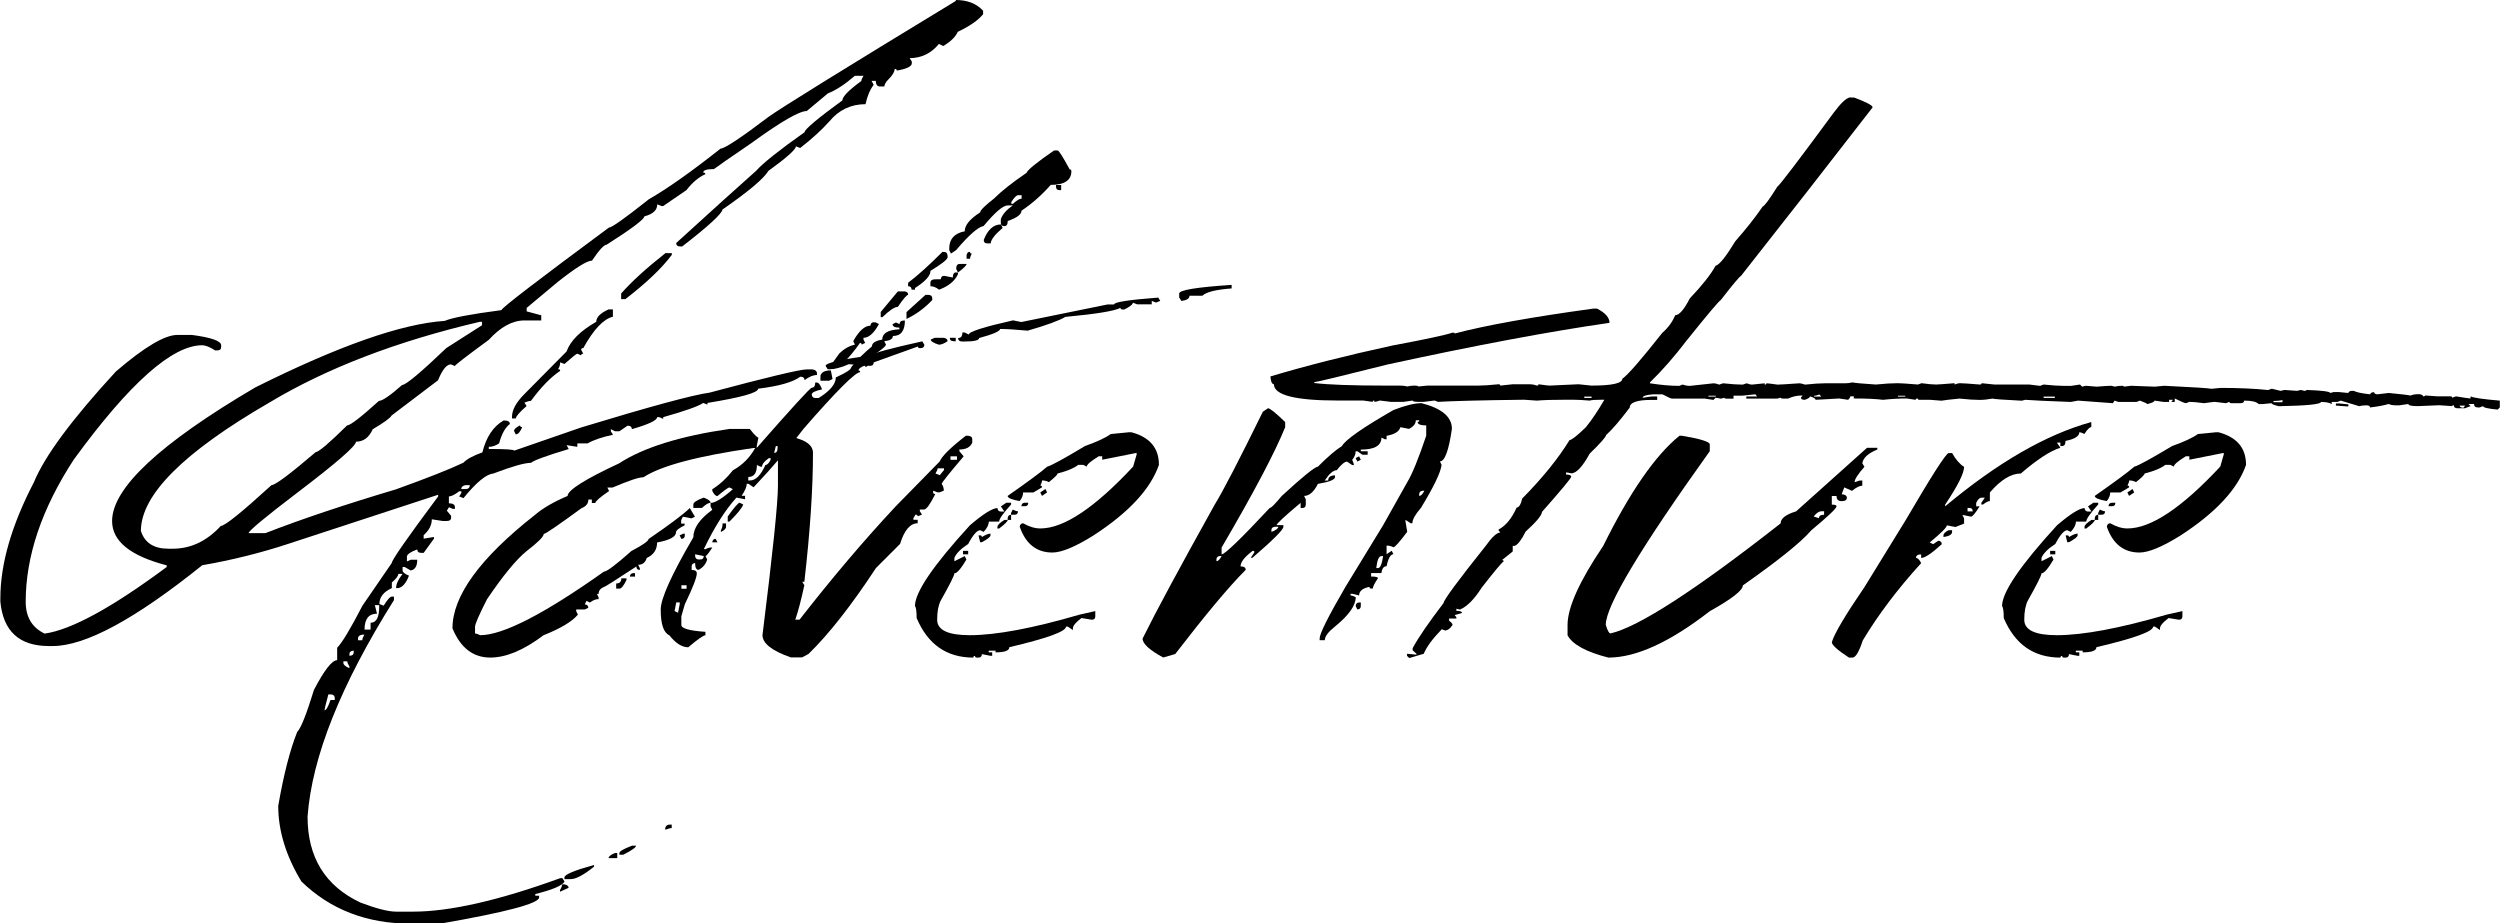 <?xml version="1.0" encoding="UTF-8"?>
<svg id="_圖層_2" data-name="圖層 2" xmlns="http://www.w3.org/2000/svg" width="281.25" height="103.84" viewBox="0 0 281.25 103.84">
  <g id="_圖層_1-2" data-name="圖層 1">
    <g>
      <path d="m107.51,0c1.32,0,2.35.4,3.09,1.21v.39c-.55.68-1.5,1.34-2.85,1.98-.26.58-.81,1.11-1.64,1.6l-.48-.24c-.87,1.06-1.97,1.6-3.29,1.6l.24.39v.19c0,.35-.56.63-1.69.82,0-.13-.08-.19-.24-.19,0,.32-.23.71-.68,1.16-.32.32-.48.6-.48.82h-.48c-.32,0-.48-.21-.48-.63h-.48l.24.44c-.42.55-.72,1.27-.92,2.18-1.64,0-3,.65-4.06,1.93-.9,1-2,2-3.29,3l-.48-.19c0,.35-1.03,1.27-3.09,2.76-.52.87-2.24,2.32-5.17,4.35-.07.48-1.58,1.87-4.54,4.16h-.19c-.32,0-.48-.13-.48-.39l5.22-4.74,3.77-3.38c.77-.87,2.59-2.32,5.46-4.35,0-.32,1.42-1.51,4.25-3.58,0-.42.71-1.14,2.13-2.18,0-.13.08-.32.24-.58h-.97c-1.13.97-2.14,1.63-3.04,1.98l-2.37,1.98c-.84,0-2.9,1.19-6.19,3.58-2.55,1.74-3.96,2.72-4.25,2.95-.81,0-1.21.13-1.21.39.16,0,.24.06.24.19-.74.32-1.45.92-2.13,1.79l-2.61,1.79h-.19l-.48-.19c0,.65-.48,1.1-1.45,1.35,0,.32-1.42,1.39-4.25,3.19-.29,0-.84.6-1.64,1.79-.55,0-1.82.79-3.82,2.37l-3.53,2.95v.39l1.64.44v.58h-1.89c-1.35,0-2.69.73-4.01,2.18-2.55,1.87-3.82,2.85-3.82,2.95l-.44-.19c-.48,0-.97.6-1.45,1.79l-5.22,3.96c-.16.29-.87.81-2.13,1.55-.42.94-1.05,1.4-1.88,1.4,0,.48-2.21,2.4-6.62,5.75-3.64,2.77-5.46,4.29-5.46,4.54h1.88c4.06-1.58,8.96-3.22,14.7-4.93,3.58-1.29,6.11-2.29,7.59-3,.35-.39,1.06-.77,2.13-1.16.42-1.71,1.21-2.9,2.37-3.58h.24c.32.03.48.16.48.39-.52.39-.92,1.11-1.21,2.18-.39.26-.77.39-1.16.39v.24c1.9,0,2.85.06,2.85.19l7.54-2.61c7.73-2.35,12.55-3.66,14.45-3.92,6.51-1.74,10.15-2.61,10.92-2.61h.68c.32.06.48.21.48.44v.19c-.42,0-.89.19-1.4.58,0-.26-.16-.39-.48-.39-.81.61-2.39,1.06-4.74,1.35,0,.45-1.9.98-5.7,1.6v.19l-.48-.19c-.48.35-1.98.89-4.5,1.6v.19l-.44-.19h-.24c0,.35-.95.81-2.85,1.35,0-.26-.16-.39-.48-.39l-.92.63h-.48l-.48-.24v.24l.24.39c-1.22.26-2.17.58-2.85.97h-1.16v.39l-1.21-.19.24.44c-2.48.74-3.9,1.26-4.25,1.55-.71,0-2.13.4-4.25,1.21-.77.06-1.89.98-3.34,2.76l-.48-.19.24-.39v-.19h-.24c-.52.39-.9.58-1.16.58v.77c.45,0,.68.15.68.44v.19h-.24l-.43-.19-.24.39.48.58v.19c0,.26-.16.39-.48.39h-.48l-1.21-.19c0,.65-.31,1.24-.92,1.79v.39l1.16-.19v.19l-1.16,1.6h-.24c-.32,0-.48-.13-.48-.39-.71.26-1.1.52-1.16.77v.58l.43-.19h.73c0,.71-.24,1.11-.73,1.21l-.68-.39h-.24v.39c0,.19.24.39.72.58-.32.84-.72,1.31-1.21,1.4h-.24c0-.45.24-.98.73-1.6h-.48c0,.23-.24.55-.73.97v.63c-.93.42-1.4,1.02-1.4,1.79l.48.19c.42-.68.72-1.02.92-1.02h.24v.39c-5.99,9.54-9.23,17.66-9.72,24.36,0,4.58,1.98,7.8,5.95,9.67,1.8.68,3.14,1.02,4.01,1.02h1.89c4.16,0,9.68-1.26,16.58-3.77h.24l.24.39c-.26.45-1.35.92-3.29,1.4v.19h.43v.19c0,.68-3.71,1.66-11.12,2.95h-3.34c-4.93,0-9.02-1.58-12.28-4.74-1.74-2.87-2.61-5.7-2.61-8.51.61-3.51,1.32-6.28,2.13-8.31.42-.42,1.05-2,1.89-4.74,1.16-2.22,2.03-3.34,2.61-3.34v-1.4c.55-.55,1.5-2.13,2.85-4.74l3.29-4.79c0-.32,1.74-2.82,5.22-7.49v-.19l-16.82,5.51c-3.13,1.03-6.37,1.84-9.72,2.42-7.54,6.06-13.15,9.09-16.82,9.09h-.43c-3.32,0-5.14-1.66-5.46-4.98v-.39c0-3.87,1.26-8.22,3.77-13.05,1.22-2.96,4.3-7.12,9.23-12.47,3.19-2.74,5.49-4.11,6.91-4.11h1.64c2.19.29,3.29.68,3.29,1.16v.19c0,.26-.15.39-.44.39h-.24c-.61-.39-1.1-.58-1.45-.58-3.38,0-8.2,4.29-14.45,12.86-3.61,5.54-5.41,10.88-5.41,16,0,1.71.71,2.9,2.13,3.58,3-.42,7.57-2.92,13.73-7.49v-.19c-4.09-1.06-6.14-2.72-6.14-4.98,0-3.71,5.37-8.72,16.1-15.03,9.35-4.67,16.45-7.17,21.32-7.49.8-.35,2.93-.76,6.38-1.21,0-.23,4.03-3.32,12.08-9.28.32,0,1.82-1.06,4.5-3.19,2.13-1.22,4.82-3.13,8.07-5.7.45,0,2.26-1.19,5.41-3.58,1.39-1,8.41-5.35,21.08-13.05ZM15.86,59.75c.42,1.32,1.45,1.98,3.09,1.98h.48c2.03,0,3.83-.85,5.41-2.56.45,0,2.35-1.53,5.7-4.59.42,0,2.08-1.24,4.98-3.72.32,0,1.5-1,3.53-3,.35,0,1.55-.92,3.58-2.76.39,0,1.26-.6,2.61-1.79.42,0,2.08-1.39,4.98-4.16l4.01-2.56v-.39h-.24c-9.35,2.19-17.24,5.22-23.69,9.09-9.64,5.58-14.45,10.39-14.45,14.45Zm21.08,18.37c-.29,1.1-.44,1.69-.44,1.79.19,0,.42-.39.68-1.16h.48v-.19c0-.29-.16-.44-.48-.44h-.24Zm1.69-3.72v.19c0,.19.23.39.68.58v-.19c-.16-.26-.24-.45-.24-.58h-.44Zm.68-.82v.19c.32,0,.48-.13.48-.39v-.19c-.32.03-.48.16-.48.39Zm.97-1.79v.24h.48c0-.16.08-.37.24-.63h-.24c-.32.06-.48.19-.48.39Zm1.89-3.72l.24.97c-.93,0-1.4.6-1.4,1.79h.68v-.77c.64,0,.97-.6.97-1.79v-.19h-.48Zm9.72-13.05h.48c.32,0,.48-.15.48-.44h-.48c-.32.06-.48.21-.48.44Zm16.58-20.21h.48v.82c-1.06.26-2.17,1.43-3.33,3.53-.16,0-.24.06-.24.19l.24.44c-.16,0-.24.06-.24.19l-.43-.19c-.1,0-.58.39-1.45,1.16l-.48-.19c0,.29-.08.55-.24.77.16,0,.24.06.24.19-1.06.71-2.16,1.84-3.29,3.38-.16,0-.4.06-.73.19l.24.39c-.81.71-1.21,1.18-1.21,1.4h-.43v-.19c0-.77.47-1.63,1.4-2.56l4.74-4.79c.42-1.19,1.53-2.3,3.34-3.34,0-.52.47-.98,1.4-1.4Zm-9.96,13.05c0,.13.08.19.24.19-.23.55-.47.82-.73.82l-.19-.39c0-.19.23-.4.68-.63Zm4.74,51.63h.24c.32.06.48.19.48.39l-.97.44v-.19c.16-.26.24-.47.24-.63Zm3.58-2.18v.19c-1.16.93-2.03,1.4-2.61,1.4h-.72v-.19c0-.32,1.11-.79,3.33-1.4Zm2.37-1.35h.24v.58h-.97c0-.19.24-.39.73-.58Zm1.88-.82h.48c0,.19-.48.53-1.45,1.02h-.43v-.19c0-.19.47-.47,1.4-.82Zm3.77-66.66h.73v.19c-1.1,1.48-2.84,3.14-5.22,4.98h-.48v-.63c1.16-1.32,2.82-2.84,4.98-4.54Zm.48,64.29h.24v.39c-.16,0-.4.06-.73.19v-.19c.06-.26.23-.39.48-.39Zm28.42-54.38l.24.39c0,.26-.16.39-.48.39-.16,0-.24-.06-.24-.19l-4.98,1.79c0,.26-.14.39-.43.39-.23,0-1.02-.06-2.37-.19-.84.39-1.63.58-2.37.58l-.24-.39c0-.32,1.66-.71,4.98-1.16.42-.29,2.38-.82,5.9-1.6Zm1.4-.39h.97c.32.03.48.16.48.39-.39.26-.71.39-.97.39-.61-.19-.92-.39-.92-.58l.43-.19Zm1.69,0h.68v.39h-.19c-.32,0-.48-.13-.48-.39Zm23.45-4.54l.24.39-.48.19-.48-.19v.39h-1.64l-.48-.19c0,.19-.32.45-.97.77h-.19c-.16,0-.24-.06-.24-.19-.61.35-2.68.69-6.19,1.02-.71.42-2.13.94-4.25,1.55-1.35-.13-2.38-.19-3.09-.19-.03.26-.82.6-2.37,1.02,0,.26-.55.39-1.64.39h-.24c-.32,0-.48-.13-.48-.39.32,0,.48-.21.48-.63h.24l.48.24c0-.32,1.66-.85,4.98-1.6l.92.19,9.72-1.98h.72c0-.26,1.66-.52,4.98-.77Zm8.27-1.4v.39c-1.77.13-2.87.4-3.29.82h-1.45c0,.32-.31.52-.92.58l-.24-.39v-.44c0-.39,1.97-.71,5.9-.97Z"/>
      <path d="m101.61,36.06h.19c0,1.16-.45,1.74-1.35,1.74,0,.32-.32.52-.97.58l.19.39c0,.19-.65.71-1.93,1.55,0,.65-.13.97-.39.97v-.19c-.52.19-.77.39-.77.58.13,0,.19.06.19.19-.55,0-2.68,2.13-6.38,6.38-1.55,2.06-3.42,4.25-5.61,6.57l-.58-.39h-.19c0,.32-.19.77-.58,1.35h.39v.39l-.97-.19c-1.26,1.39-2.48,3.32-3.67,5.8h.19c.22-.13.48-.19.77-.19-.42.65-.68.97-.77.97l.19.39c-.16.52-.48.9-.97,1.16-.26,0-.39-.26-.39-.77-.26.03-.39.16-.39.39v.39c.39,0,.58.13.58.39,0,.45-.45,1.61-1.35,3.48l-.39,1.35v.97c0,.39.9.65,2.71.77v.39c-.23,0-.87.45-1.93,1.35-.71,0-1.42-.45-2.13-1.35-.65-.29-.97-1.26-.97-2.9,0-1.22,1.22-3.93,3.67-8.12,0-1.03.71-2.06,2.13-3.09l-.19-.39v-.39c.51,0,1.35-.52,2.51-1.55l-.39-.19c-.13,0-.58.32-1.35.97-.19,0-.39-.19-.58-.58v-.19c.87-.55,1.64-1.26,2.32-2.13,1.06-.58,1.9-1.42,2.51-2.51h-.19c-6.28.9-10.41,2-12.38,3.29-.52,0-1.68.39-3.48,1.16h-.58l.19.39c-1.03.71-1.55,1.16-1.55,1.35h-.39v-.39h-.39c0,.45-.26.77-.77.97-2.64,1.93-4.06,2.9-4.25,2.9,0,.29-.64.94-1.93,1.93-1.16.94-2.64,2.74-4.45,5.41-.9,1.77-1.35,2.8-1.35,3.09v.77c.13,0,.32.06.58.19,2.55,0,7.19-2.38,13.92-7.15.32,0,1.35-.77,3.09-2.32,1.29-.68,1.93-1.13,1.93-1.35,2.32-1.58,3.87-2.74,4.64-3.48l.58.97-.39.19-.97-.19-.19.39v.39h.39v.19c-.65.32-.97.58-.97.77,0,.52-.71.9-2.13,1.16,0,.81-.39,1.39-1.16,1.74-.16.52-.48.77-.97.77l.19.39v.19c-.26,0-.39-.13-.39-.39-2.35,1.55-3.58,2.32-3.67,2.32-.39.16-.58.42-.58.77h-.19l.19.39v.19c-.32,0-.64.13-.97.39l-.39-.19-.19.39c.26.03.39.16.39.39l-.39.19h-.97v.19l.19.39c-.64.77-1.93,1.55-3.87,2.32-2.22,1.68-4.22,2.51-5.99,2.51-1.93,0-3.35-1.1-4.25-3.29,0-3.64,3.09-7.9,9.28-12.76.9-.77,2.13-1.48,3.67-2.13,0-.64,1.93-1.87,5.8-3.67,2.71-1.77,6.83-3.06,12.38-3.87h2.32c.51.65.84.97.97.97l-.19.97v.19c3.93-4.48,5.99-6.73,6.19-6.77.26,0,.39-.19.39-.58h.19c.19,0,.39.26.58.77-.77.16-1.16.35-1.16.58.03.26.16.39.39.39h.39c1.29-.81,1.93-1.58,1.93-2.32,1.16-.52,1.74-.9,1.74-1.16.71-.87,1.48-1.64,2.32-2.32,0-.39.39-.64,1.16-.77,0-.71.64-1.1,1.93-1.16v-.19c-.52,0-.77-.13-.77-.39l.39-.19.39.19c.03-.26.16-.39.39-.39Zm-31.71,29h.58v.19c-.32.65-.58.97-.77.97h-.39v-.58c.39,0,.58-.19.58-.58Zm1.35-.58h.19v.39h-.58c.03-.26.16-.39.39-.39Zm4.83,3.29l-.19.97.39.19.19-.97v-.19h-.39Zm.77-7.73h.19v.19c0,.26-.13.39-.39.39l-.19-.39.39-.19Zm-.19,5.8v.39h.58v-.39h-.58Zm2.51-9.86c.51.19.77.39.77.58-.23,0-.55.19-.97.58h-.97v-.39c0-.23.39-.48,1.16-.77Zm-.97,6.38v.19c.03.26.16.39.39.39h.19c.26,0,.39-.13.39-.39l-.97-.19Zm2.32-1.74l.19.39h-.58c.03-.26.16-.39.39-.39Zm.77-1.74h.39v.39c0,.19-.19.39-.58.58v-.19c.13-.23.19-.48.19-.77Zm1.93-2.32l.39.19c-.1.35-.61,1-1.55,1.93h-.19v-.58c.74-1.03,1.19-1.55,1.35-1.55Zm2.51-4.06h-.19l-.39-.19c0,.9-.32,1.35-.97,1.35v.39h.19c.64,0,1.22-.58,1.74-1.74.19,0,.39-.19.58-.58v-.19h-.19c-.52.35-.77.68-.77.97Zm1.55-2.32l-.19.77c.26,0,.39-.19.39-.58v-.19h-.19Zm6.19-8.51l.19.97-.39.19h-.97v-.58c.13-.39.51-.58,1.16-.58Zm4.83-5.41h.19l.39.19c-.55,1.03-1.13,1.55-1.74,1.55v.19l.19.39-.39.19c0-.13-.07-.19-.19-.19-1.35,1.9-2.39,2.87-3.09,2.9l-.19-.39.97-1.35c.55-.52,1.13-.84,1.74-.97l-.19-.39c.64-1.16,1.29-1.74,1.93-1.74.03-.26.16-.39.39-.39Zm3.48-3.48c.26.03.39.16.39.39-.16,0-.55.45-1.16,1.35-.36,0-.94.39-1.74,1.16h-.19v-.58l1.93-2.32h.77Zm2.32.39h.39c.26.03.39.16.39.39v.19c-.84.9-1.81,1.61-2.9,2.13v-.77l2.13-1.93Zm1.93-4.83h.19c.26,0,.39.19.39.58,0,.26-.65.77-1.93,1.55,0,.55-.58,1.19-1.74,1.93v.19h-.39c0-.26-.13-.39-.39-.39v-.39c1.03-.77,2.32-1.93,3.87-3.48Zm1.55,2.32h.19v.19c-.36.77-1.06,1.35-2.13,1.74-.32-.26-.65-.39-.97-.39v-.39c0-.26.19-.39.58-.39h.58c.03-.26.16-.39.39-.39l.97.19c0-.39.13-.58.39-.58Zm11.02-13.73h.39c.13,0,.58.71,1.35,2.13.13,0,.19.06.19.19,0,1.03-.77,1.55-2.32,1.55-1.03,1.16-2.13,2.13-3.29,2.9,0,.42-.52.81-1.55,1.16,0,.39-.13.58-.39.58s-.39-.13-.39-.39v-.39c.19-.55.64-1.06,1.35-1.55h-.58c-.52,0-1.42.77-2.71,2.32-.61.1-1.64,1-3.09,2.71l-.58.39-.19-.39v-.19c0-1.06.58-1.71,1.74-1.93,0-.68.58-1.39,1.74-2.13,0-.23.52-.74,1.55-1.55.84-.84,2.06-1.8,3.67-2.9.1-.32,1.13-1.16,3.09-2.51Zm-10.63,12.76h.77c0,.16-.32.48-.97.97l-.19-.39v-.19c.03-.26.16-.39.39-.39Zm1.16-1.35c0,.13.06.19.19.19-.13.26-.19.45-.19.58h-.39v-.39c.03-.26.16-.39.39-.39Zm3.48-3.09l.19.39c-.87.74-1.32,1.32-1.35,1.74h-.39c-.26,0-.39-.13-.39-.39.45-1.16,1.1-1.74,1.93-1.74Zm1.16-2.51v.19h.19c.42-.39.74-.58.97-.58v-.39h-.39c-.19,0-.45.26-.77.77Zm5.03-1.93h.58v.58h-.19c-.26,0-.39-.13-.39-.39v-.19Z"/>
      <path d="m88.03,49.02h.24c2.13.29,3.19.94,3.19,1.93,0,4-.32,8.83-.97,14.5h-.24l.24.39c-.36,1.64-.69,2.93-1.02,3.87h.48c3.64-4.67,7.25-8.93,10.83-12.76l4.93-5.03c.26-.61,1.24-1.58,2.95-2.9h.24c.32.03.48.16.48.39v.39c-.23.52-.71.77-1.45.77v.19l.48.58c-1.64,1.93-2.47,2.97-2.47,3.09.16.23.24.48.24.77l-.48.19h-.24l-.48-.19v.19c0,.13.08.19.24.19-.58,1.16-1,1.74-1.26,1.74h-.48v.19l.24.39-.48.19c0-.13-.08-.19-.24-.19l-.24.39v.19h.48v.39c-.84,0-1.5.77-1.98,2.32l-2.71,2.71c-2.77,4.22-5.3,7.44-7.59,9.67l-.73.39h-1.26c-2.13-.74-3.19-1.58-3.19-2.51,1.16-9.28,1.74-14.89,1.74-16.82v-5.22c.03-.26.19-.39.48-.39Zm17.45,3.67c0,.13-.08.32-.24.58l.48.19.48-.58v-.19h-.73Zm1.45-1.35v.39h.73v-.39h-.73Z"/>
      <path d="m113.17,56.56h.58v.19c-.9,1-1.35,1.64-1.35,1.93h-1.16c0,.35-.19.74-.58,1.16l-.39-.19c-.35,0-.81.52-1.35,1.55-.81.52-1.32,1.03-1.55,1.55v.39l1.16-.58.19.39c-.61,1.03-1.06,1.55-1.35,1.55,0,.23-.52,1.26-1.55,3.09-.26.52-.39,1.23-.39,2.13,0,1.16,1.22,1.74,3.67,1.74,2.93,0,7.06-.77,12.38-2.32l1.74-.39v.58c0,.26-.13.39-.39.39l-1.16-.19c-.65.48-.97.87-.97,1.16v.19l-.58-.39h-.19c0,.55-2.13,1.32-6.38,2.32,0,.39-.52.58-1.55.58v-.19h-.77v.19h.39v.39h-.19l-.97-.19c0,.26-.13.39-.39.39h-.19c-.13,0-.19-.06-.19-.19-.13,0-.19.06-.19.19-3,0-5.12-1.48-6.38-4.45,0-.74-.06-1.19-.19-1.35,0-1.55,2.06-4.58,6.19-9.09,1.51-1.29,2.55-1.93,3.09-1.93.03.26.16.39.39.39h.39l-.39-.58.58-.39Zm-4.83,5.41h.58v.39h-.58v-.39Zm3.09-1.93v.19c0,.16-.32.42-.97.77h-.19l-.19-.77h.19c.13,0,.19.06.19.19.42-.26.74-.39.97-.39Zm1.55-1.55h.39c0,.16-.32.48-.97.97h-.19v-.19c0-.19.26-.45.77-.77Zm13.92-9.86h.39c2.06.55,3.09,1.77,3.09,3.67-.94,2.71-3.38,5.35-7.35,7.93-2.06,1.29-3.61,1.93-4.64,1.93-1.77,0-3-.97-3.67-2.9.03-.26.16-.39.39-.39.68.39,1.32.58,1.93.58,2.64,0,6.12-2.32,10.44-6.96l.39-1.35v-.19l-3.87.77v-.39h-.39c-.9.55-1.35.94-1.35,1.16l-.39-.19h-.58c-.42.35-1.19.68-2.32.97,0,.13-.32.45-.97.97-.23-.13-.48-.19-.77-.19,0,.13-.06.32-.19.58.13,0,.19.06.19.19l-.97.58h-1.16c0,.32-.13.65-.39.97-.9-.16-1.35-.35-1.35-.58,2.26-1.58,3.74-2.67,4.45-3.29.42-.1,1.84-.87,4.25-2.32,1.35-.48,2.32-.93,2.9-1.35l1.93-.19Zm-13.15,9.28v.58h-.39v-.19c.03-.26.16-.39.39-.39Zm.19-.58c.26.13.45.19.58.19,0,.26-.13.39-.39.39h-.39v-.19l.19-.39Zm1.35-.77h.39c0,.26-.13.39-.39.39h-.39c.03-.26.16-.39.39-.39Zm2.32-1.55l.19.39-.58.39-.19-.39.58-.39Z"/>
      <path d="m159.86,45.34c2.32.58,3.48,1.55,3.48,2.9-.35,2.45-.81,3.67-1.35,3.67l.19.39c-.1.84-.87,2.45-2.32,4.83-.64.74-.97,1.32-.97,1.74h-.19l-.58-.39v.19l.19,1.16c-.87,1.16-1.39,1.74-1.55,1.74-.23-.13-.48-.19-.77-.19v.97l.58-.39.19.39c-.32,0-.58.45-.77,1.35-.32,0-.52.26-.58.77h-1.16v.39c.52,0,.77.06.77.19-.39.58-.58.97-.58,1.16h-.19c-.13,0-.19-.06-.19-.19-.77.16-1.16.48-1.16.97l-.77-.19h-.19v.19c.13,0,.32.06.58.19,0,.94-.77,2.03-2.32,3.29-.77.61-1.16,1.13-1.16,1.55h-.58v-.19c0-.55.97-2.48,2.9-5.8l4.25-6.96,2.71-4.83c.55-.9,1.26-2.64,2.13-5.22v-1.16c-.64,0-.97-.13-.97-.39.13,0,.19-.06.19-.19h-.39c0,.39-.26.71-.77.97l-.97-.19c-.13.48-.64.81-1.55.97v.39h-.19l-.39-.19c0,.9-.77,1.35-2.32,1.35v.19h.77v.39h-.58l-.58-.39h-.19c0,.32-.13.65-.39.97.13.26.19.45.19.58h-.19l-.58-.39c-.26,0-.64.32-1.16.97-.39,0-.84.39-1.35,1.16h.39c0-.39.26-.58.77-.58v.19c0,.29-.64.55-1.93.77-.45.9-.97,1.35-1.55,1.35l.19.39v.58c0,.26-.13.39-.39.39h-.19v-.58c-1.77,1.48-2.68,2.32-2.71,2.51h.77v.19c0,.32-1.16,1.48-3.48,3.48h-.19l.39-.58v-.19h-.19c-.9.68-1.35,1.26-1.35,1.74.39,0,.58.13.58.39-1.87,1.87-4.51,5.03-7.93,9.47l-1.35.39c-1.55-.84-2.32-1.55-2.32-2.13,1.48-3,4.19-8.02,8.12-15.08.93-1.51,2.74-5,5.41-10.44l.58-.39c.22,0,.87.52,1.93,1.55v.58c-1.13,2.8-3.51,7.32-7.15,13.54v.77c.35,0,2.16-1.74,5.41-5.22.16,0,.61-.45,1.35-1.35,2.38-2.19,3.74-3.29,4.06-3.29,1.16-1.16,2.06-1.93,2.71-2.32.39-.71,2.32-2.06,5.8-4.06,1.35-.52,2.38-.77,3.09-.77Zm-23.01,17.6v.19c.19,0,.39-.19.58-.58h-.19c-.26.03-.39.16-.39.39Zm6.19-3.29v.19c.51-.19.77-.39.77-.58h-.39c-.26.03-.39.16-.39.39Zm9.86-8.31l.19.39-.39.19-.19-.39.39-.19Zm0,16.44h.19v.39c0,.26-.13.39-.39.39l-.19-.39c.03-.26.16-.39.39-.39Zm1.93-3.87h.19c.26,0,.45-.45.58-1.35h-.19c-.29,0-.48.45-.58,1.35Zm4.83-8.31v.19c.19,0,.39-.19.58-.58h-.19c-.26.03-.39.16-.39.39Z"/>
      <path d="m208.2,10.97h.39c1.38.52,2.08.89,2.08,1.11l-7.4,9.52-7.4,9.43c-.19.1-.95,1-2.27,2.71-.23.13-1.52,1.66-3.87,4.59-1.35,1.77-2.72,3.34-4.11,4.69v.1c1.22.19,2.32.29,3.29.29l.39-.15c.26.1.53.15.82.15l2.66-.29c.16,0,.37.05.63.15l.43-.15c.93.1,1.68.15,2.22.15l.44-.15c.26.1.45.15.58.15l1.45-.15v.15c.13,0,.19-.05.19-.15.13,0,.55.05,1.26.15.22,0,1.05-.05,2.46-.15.13,0,.34.05.63.15.93-.1,1.67-.15,2.22-.15h2.27c.29,0,.56-.03.82-.1.29.06,1.18.15,2.66.24.97-.1,1.79-.15,2.47-.15.29,0,1.05.05,2.27.15l.39-.15c.74.1,1.29.15,1.64.15.16,0,.85-.05,2.08-.15v.15c.26-.1.45-.15.58-.15.29,0,1.05.05,2.27.15.13,0,.19-.05.19-.15l1.45.15h3.92l1.21.15.39-.15c.97.1,1.72.15,2.27.15h.82l1.01-.15.24.24.39-.1c.71.06,1.13.1,1.26.1.74-.06,1.29-.1,1.64-.1l.39.1c.22-.06.5-.1.82-.1.13,0,.19.03.19.1l.82-.1c.1,0,.98.03,2.66.1l1.06-.1c3.29.16,5.06.27,5.32.34l1.01-.1c2.09,0,3.88.08,5.37.24l.39-.15,1.01.24.44-.1,1.4.1.44-.1.39.1c.16,0,.24-.03.24-.1,1.77.06,2.66.18,2.66.34l.39-.1h.63l1.02.1c.06-.16.21-.24.43-.24h.19c.29.16.9.29,1.84.39.06-.16.21-.24.44-.24.03.16.16.24.39.24l1.26-.15c1.38.13,2.21.23,2.46.29.23-.1.5-.15.82-.15h.19c.26.03.39.11.39.24.16,0,.24-.03.24-.1l1.4.1h1.45c.13,0,.19.05.19.15l.43-.15c.97.16,1.51.24,1.64.24v-.24c.29.16,1.39.32,3.29.48v.77l-.24.24c-1.1-.1-1.64-.23-1.64-.39l-.39.15h-.19c-.29,0-.44-.13-.44-.39h-.63l.24.24-.63.24h-.82c-.29,0-.43-.11-.43-.34-.13,0-.19.03-.19.1l-1.45-.1-2.42.1c-.71,0-1.06-.08-1.06-.24l-1.02.15h-.39c-.32,0-.6-.05-.82-.15-.52.16-1.21.29-2.08.39,0-.16-.13-.24-.39-.24-.32,0-.6.03-.82.1l-2.08-.63-.39.15h-.63v.24c-.26-.16-.66-.24-1.21-.24,0,.26-1.58.42-4.74.48-.55-.13-.82-.24-.82-.34l-1.02.1h-.43c-.23-.26-.77-.39-1.64-.39,0,.19-.13.29-.39.29h-1.02c-.16,0-.24-.05-.24-.15l-.39.15-1.26-.15c-.1,0-.5.05-1.21.15-.74-.1-1.29-.15-1.64-.15l-.39.15c-.13,0-.55-.18-1.26-.53v.39h-.39l.19-.24h-.44v.24h-.58l-1.06-.15c0,.13-.27.26-.82.39,0-.06-.27-.19-.82-.39l-.39.15h-2.03l-.43-.15-.19.29-3.92-.29-.82.15c-2.68-.1-4.38-.18-5.12-.24l-.39.1c-2.03-.1-3.13-.18-3.29-.24-.55.1-1.03.15-1.45.15-.58,0-1.34-.05-2.27-.15-1.03.1-1.71.18-2.03.24l-1.26-.1h-1.21c-.13,0-.19-.05-.19-.15-.16,0-.24.05-.24.15l-1.01-.15c-.87,0-1.76.05-2.66.15-.77-.1-1.87-.15-3.29-.15v-.24h-.39c0,.1-.08.23-.24.39l-1.01-.15c-1.68.1-2.56.15-2.66.15,0-.13-.21-.26-.63-.39,0,.13-.19.26-.58.39-.29,0-.44-.08-.44-.24l.19-.24h-.19c-.45,0-.93.11-1.45.34h-.58c-.16,0-.24-.03-.24-.1l-.39.1h-3.48v-.24h1.21l-.19-.24-1.45.15h-1.01v.34h-.82c-.13,0-.19-.03-.19-.1l-.43.1c-.26-.06-.45-.1-.58-.1l-.24.24-1.01-.15h-3.67c-.1,0-.45-.16-1.06-.48h-1.02c-.81.06-1.21.19-1.21.39l1.01-.15h.63v.39h-.63c-1.64,0-2.46.29-2.46.87-1.1,1.45-1.98,2.48-2.66,3.09,0,.19-.61.89-1.84,2.08-.81,1.48-1.5,2.22-2.08,2.22-.26-.06-.45-.1-.58-.1v.24c.39,0,.58.08.58.24s-1.1,1.48-3.29,3.96c0,.35-.61,1.1-1.84,2.22-.45.9-.85,1.43-1.21,1.6h-.24v.63l-1.21.97c.13,0,.19.05.19.15-.19.1-1.02,1.08-2.47,2.95-.84,1.32-1.66,2.14-2.46,2.47l-.39-.1v.24c.42,0,.63.08.63.24l-.82.24.19.24v.15h-.82v.24c.26.19.39.35.39.48-.26.39-.53.6-.82.63l-.39-.15c-1.03,1.06-1.71,1.98-2.03,2.76l-1.64.48-.24-.24v-.24l1.06.1v-.1l-.43-.39v-.24c.64-1.19,1.8-2.88,3.48-5.08,0-.32,1.58-2.47,4.74-6.43.71-1,1.26-1.5,1.64-1.5l-.19-.24v-.1c.8-.42,1.48-1.24,2.03-2.47.26,0,.47-.34.63-1.02,2.29-2.32,4.06-4.51,5.32-6.57.23,0,.84-.48,1.84-1.45.68-.84,1.37-1.87,2.08-3.09h-.24c-.77,0-1.24.03-1.4.1-.74-.06-1.35-.1-1.84-.1h-.82c-1.42,0-2.51.03-3.29.1l-1.45-.1c-4.93.06-8.15.15-9.67.24l-.39-.15-1.21.15h-.63c-.42,0-.63-.05-.63-.15l-1.02.15h-1.45l-1.21-.15c-.29.1-.5.15-.63.15v-.15c-.13,0-.19.05-.19.15l-1.06-.15h-2.85c-4.8,0-7.2-.61-7.2-1.84-.22,0-.35-.29-.39-.87,3.96-1.19,8.54-2.35,13.73-3.48,3.64-.68,5.9-1.16,6.77-1.45.16,0,.24.03.24.1,3.38-.9,8.57-1.84,15.57-2.8h.44c.93.48,1.4,1.02,1.4,1.6-6.74.97-15.07,2.53-24.99,4.69-5.25,1.32-7.99,1.98-8.22,1.98v.1c1.55.19,4.21.29,7.98.29h1.64c.32,0,.6.03.82.1.26-.06.53-.1.82-.1s.43.03.43.1l1.02-.1h5.75c.55,0,1.31-.05,2.27-.15.13,0,.19.05.19.15l1.4-.15h1.89c.29,0,.56.05.82.15.13,0,.19-.05.19-.15.71.1,1.11.15,1.21.15.22,0,1.32-.05,3.29-.15l1.45.15c2.32,0,3.48-.26,3.48-.77.61-.42,2.11-2.14,4.5-5.17.64-.55,1.13-1.21,1.45-1.98.45,0,1-.63,1.64-1.89,1.38-1.45,2.35-2.67,2.9-3.67.42-.1,1.16-1.02,2.22-2.76,1.22-1.39,2.25-2.69,3.09-3.92.16,0,.71-.74,1.64-2.22.26-.16,2.37-2.93,6.33-8.31.84-1.13,1.47-1.71,1.89-1.74Zm-29.97,33.65v.15h.82v-.15h-.82Zm13.97-.1v.1h.82v-.1h-.82Zm11.89,0v.1h.82l-.24-.24c-.26.1-.45.15-.58.15Zm9.43,0v.1h.82v-.1h-.82Zm16.39.1v.15h1.26v-.15h-1.26Zm25.86.48v.15h1.01v-.24c-.23.06-.56.1-1.01.1Zm7.01.29h.39l1.02.1v.24l-1.4-.1v-.24Zm13.92.24c.03.16.18.24.44.24l.19-.24h-.63Z"/>
      <path d="m188.92,49.02h.29c2.09.35,3.14.68,3.14.97v.77c-7.8,10.89-11.7,17.4-11.7,19.53.19.65.37.97.53.97,3.12-.71,9.51-4.83,19.14-12.38,0-.55.58-1,1.74-1.35l7.98-7.15h1.16v.19c-1.03.42-1.6.94-1.69,1.55l.24.39c-.74.84-1.11,1.42-1.11,1.74l.58-.19h.29v.58c-.29,0-.68.19-1.16.58l-.87-.39-.29.77c.39.03.58.16.58.39,0,.26-.19.39-.58.39s-.58-.19-.58-.58h-.53v.97c.35,0,.53.06.53.19,0,.23-.95,1.13-2.85,2.71-1.13,1.32-3.69,3.38-7.69,6.19,0,.55-1.24,1.52-3.72,2.9-4.48,3.48-8.28,5.22-11.41,5.22-2.51-.64-4.04-1.48-4.59-2.51v-1.16c0-1.97,1.34-4.93,4.01-8.89,3-6.06,5.85-10.18,8.56-12.38Zm15.13,9.09l.58.19c0-.26.19-.39.58-.39v-.39h-.29c-.29,0-.58.19-.87.58Z"/>
      <path d="m235.27,47.47v.58c-.19,0-.45.26-.77.77-.26-.13-.45-.19-.58-.19,0,.45-.52.77-1.55.97,0,.39-.13.58-.39.58h-.19v-.39h-.39l.39.58c-1.13.35-2.61,1.32-4.45,2.9-1.1,0-2.26.71-3.48,2.13v.97c-.19,0-.45.13-.77.39h-.19v-.19l.39-.58h-.39c-.19,0-.39.19-.58.58v.39h.39c-.48.77-.81,1.16-.97,1.16l-.97-.19.19.39v.58l-.97.39-.97-.19c0,.23-.65.87-1.93,1.93l.39.19.58-.39c.26.03.39.16.39.39-1.13,1.03-1.9,1.55-2.32,1.55v-.39h-.19c-.26.03-.39.16-.39.39.19,0,.39.19.58.58-2.64,2.9-4.83,5.8-6.57,8.7-.42,1.29-.81,1.93-1.16,1.93h-.39c-1.29-.84-1.93-1.42-1.93-1.74.29-.97,1.51-3.03,3.67-6.19l4.64-7.54c2.9-4.96,4.51-7.48,4.83-7.54h.39c.42.74.87,1.26,1.35,1.55,0,.71-.71,2.13-2.13,4.25v.19c5.9-4.93,11.38-8.09,16.44-9.48Zm-16.05,12.18h.39v.19c0,.29-.32.48-.97.58v-.19c0-.19.19-.39.58-.58Zm2.13-2.51v.39h.58c0-.26-.13-.39-.39-.39h-.19Z"/>
      <path d="m235.47,56.56h.58v.19c-.9,1-1.35,1.64-1.35,1.93h-1.16c0,.35-.19.74-.58,1.16l-.39-.19c-.35,0-.81.52-1.35,1.55-.81.52-1.32,1.03-1.55,1.55v.39l1.16-.58.19.39c-.61,1.03-1.06,1.55-1.35,1.55,0,.23-.52,1.26-1.55,3.09-.26.52-.39,1.23-.39,2.13,0,1.16,1.22,1.74,3.67,1.74,2.93,0,7.06-.77,12.38-2.32l1.74-.39v.58c0,.26-.13.39-.39.39l-1.16-.19c-.65.48-.97.87-.97,1.16v.19l-.58-.39h-.19c0,.55-2.13,1.32-6.38,2.32,0,.39-.52.58-1.55.58v-.19h-.77v.19h.39v.39h-.19l-.97-.19c0,.26-.13.39-.39.39h-.19c-.13,0-.19-.06-.19-.19-.13,0-.19.06-.19.19-3,0-5.12-1.48-6.38-4.45,0-.74-.06-1.19-.19-1.35,0-1.55,2.06-4.58,6.19-9.09,1.51-1.29,2.55-1.93,3.09-1.93.03.26.16.39.39.39h.39l-.39-.58.58-.39Zm-4.83,5.41h.58v.39h-.58v-.39Zm3.09-1.93v.19c0,.16-.32.42-.97.77h-.19l-.19-.77h.19c.13,0,.19.06.19.19.42-.26.74-.39.97-.39Zm1.55-1.55h.39c0,.16-.32.48-.97.97h-.19v-.19c0-.19.26-.45.77-.77Zm13.92-9.86h.39c2.06.55,3.09,1.77,3.09,3.67-.94,2.71-3.38,5.35-7.35,7.93-2.06,1.29-3.61,1.93-4.64,1.93-1.77,0-3-.97-3.67-2.9.03-.26.16-.39.39-.39.68.39,1.32.58,1.93.58,2.64,0,6.12-2.32,10.44-6.96l.39-1.35v-.19l-3.87.77v-.39h-.39c-.9.55-1.35.94-1.35,1.16l-.39-.19h-.58c-.42.35-1.19.68-2.32.97,0,.13-.32.45-.97.97-.23-.13-.48-.19-.77-.19,0,.13-.06.32-.19.58.13,0,.19.06.19.19l-.97.58h-1.16c0,.32-.13.65-.39.97-.9-.16-1.35-.35-1.35-.58,2.26-1.58,3.74-2.67,4.45-3.29.42-.1,1.84-.87,4.25-2.32,1.35-.48,2.32-.93,2.9-1.35l1.93-.19Zm-13.15,9.28v.58h-.39v-.19c.03-.26.16-.39.39-.39Zm.19-.58c.26.13.45.19.58.19,0,.26-.13.39-.39.39h-.39v-.19l.19-.39Zm1.35-.77h.39c0,.26-.13.39-.39.39h-.39c.03-.26.16-.39.39-.39Zm2.32-1.55l.19.39-.58.39-.19-.39.58-.39Z"/>
    </g>
  </g>
</svg>